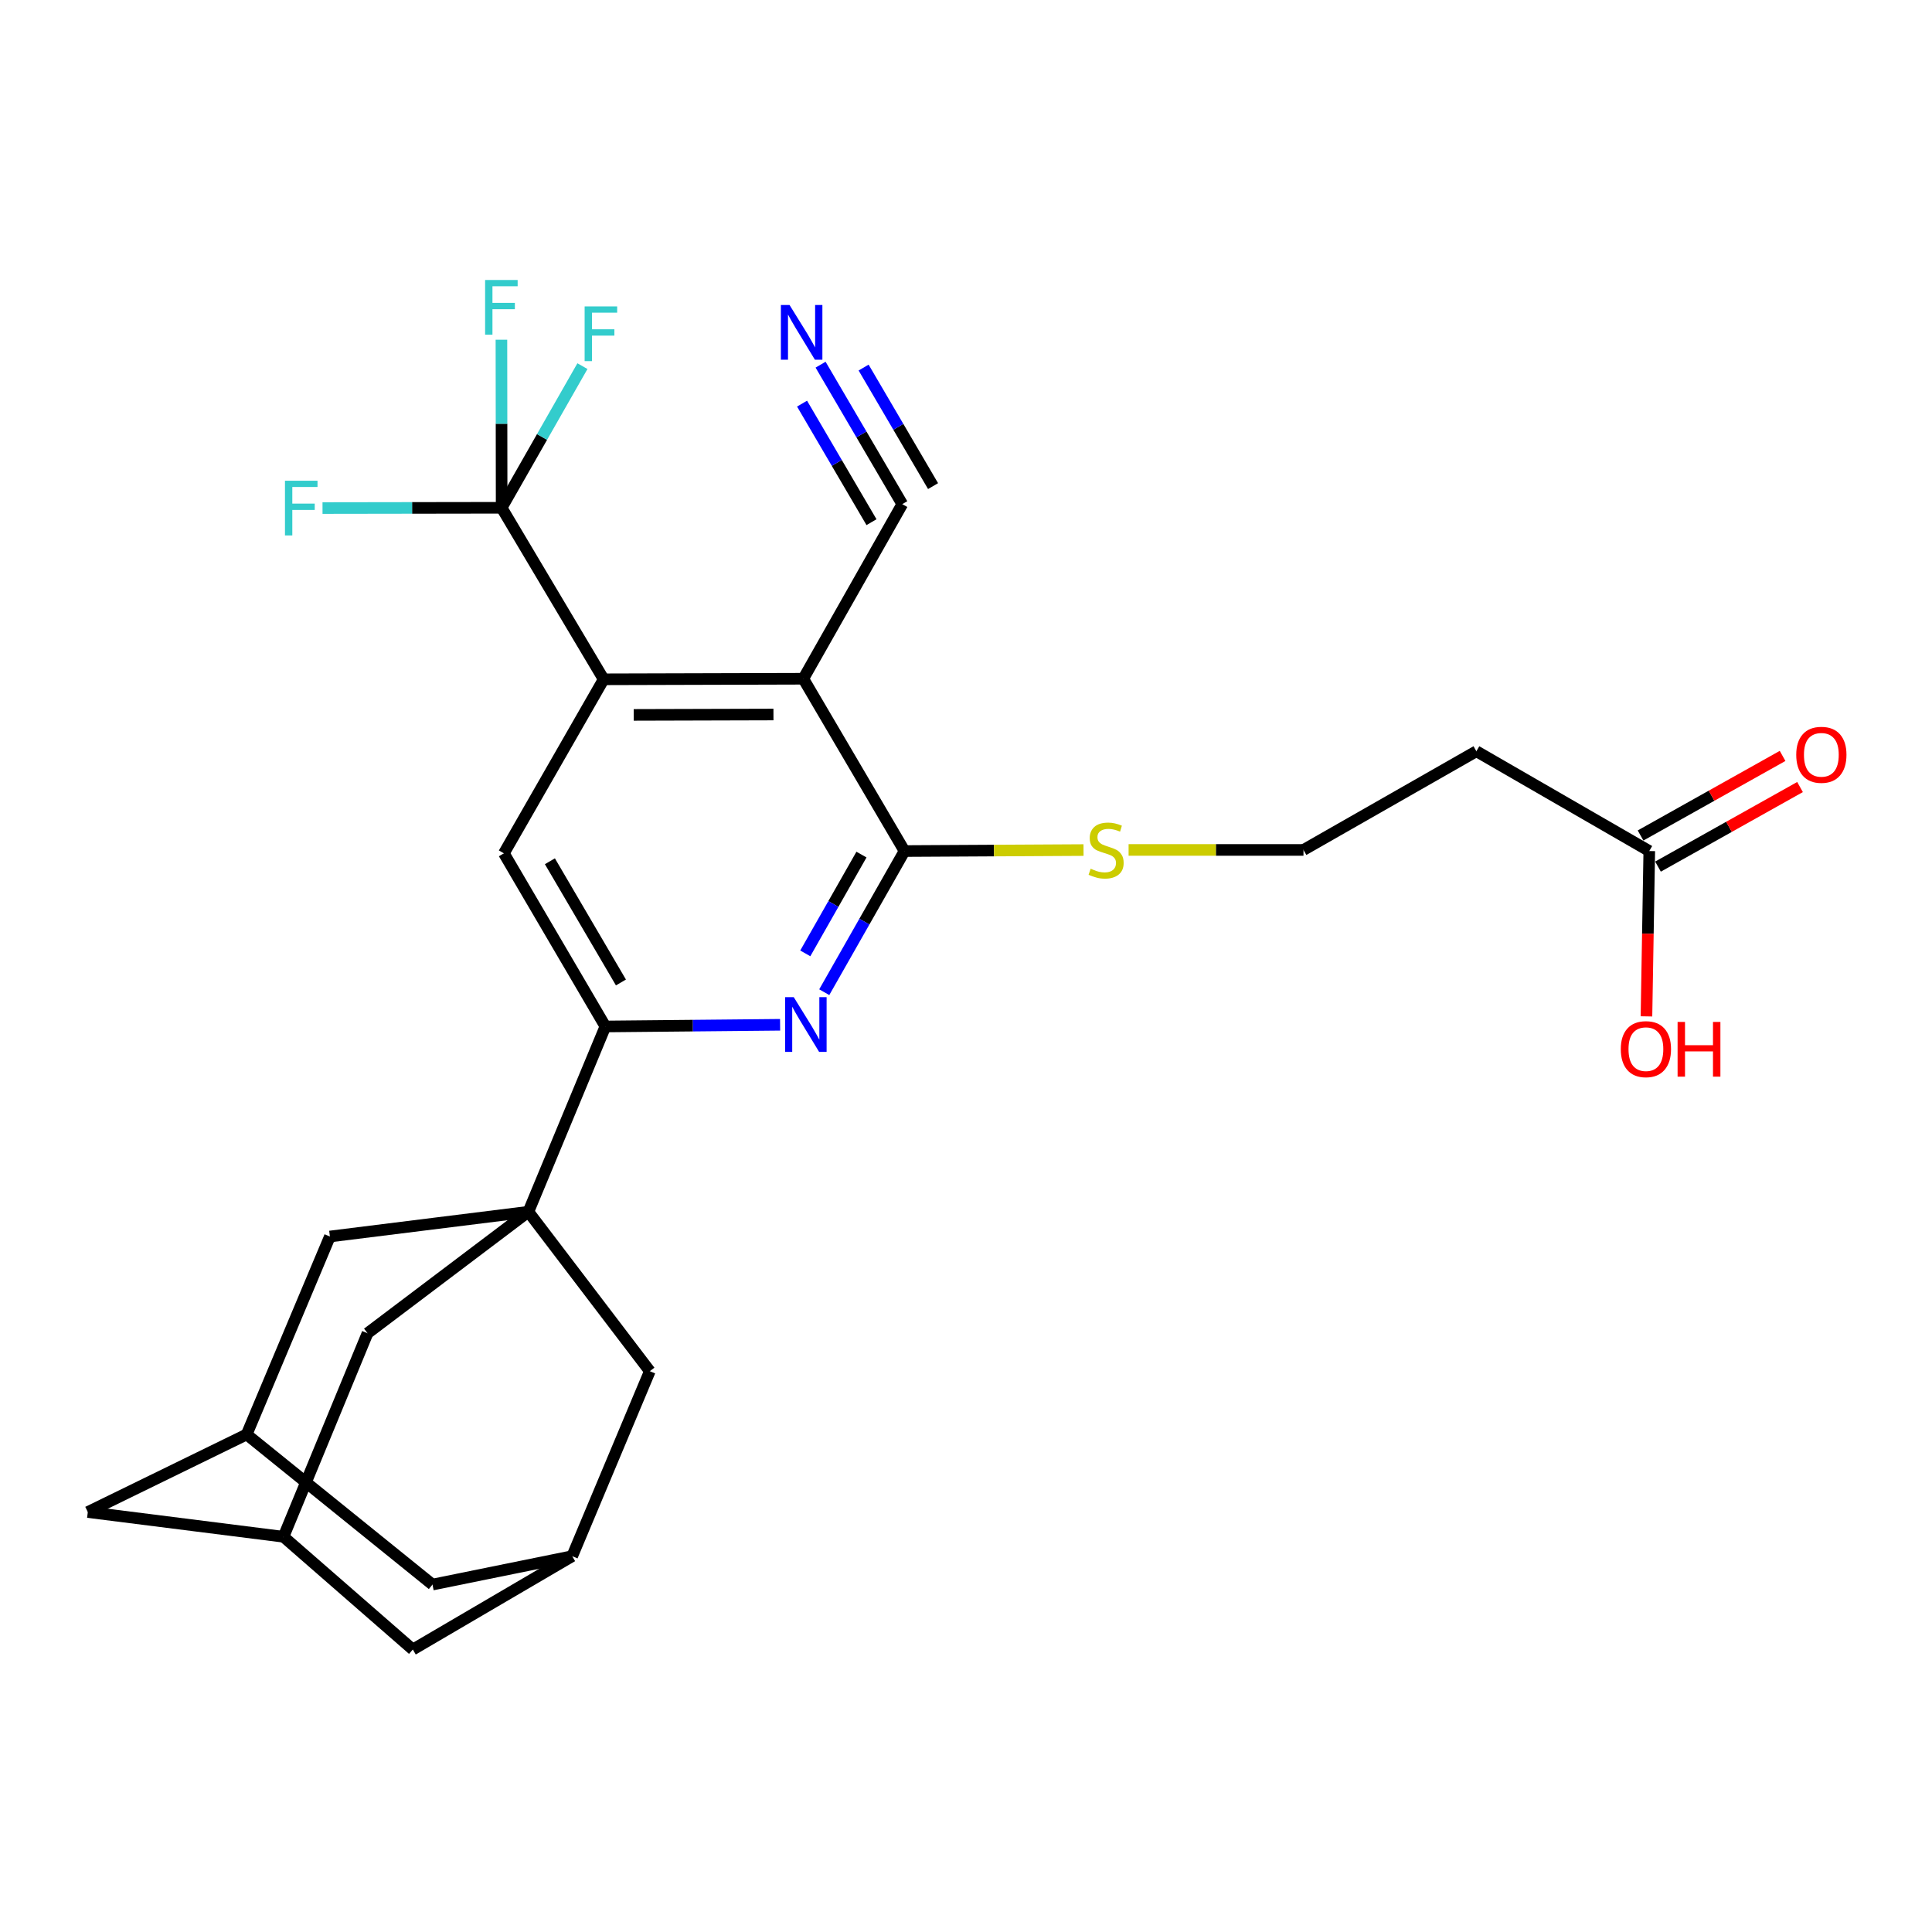 <?xml version='1.0' encoding='iso-8859-1'?>
<svg version='1.1' baseProfile='full'
              xmlns='http://www.w3.org/2000/svg'
                      xmlns:rdkit='http://www.rdkit.org/xml'
                      xmlns:xlink='http://www.w3.org/1999/xlink'
                  xml:space='preserve'
width='1000px' height='1000px' viewBox='0 0 1000 1000'>
<!-- END OF HEADER -->
<rect style='opacity:1.0;fill:#FFFFFF;stroke:none' width='1000' height='1000' x='0' y='0'> </rect>
<path class='bond-1' d='M 415.787,351.322 L 312.46,351.61' style='fill:none;fill-rule:evenodd;stroke:#000000;stroke-width:6px;stroke-linecap:butt;stroke-linejoin:miter;stroke-opacity:1' />
<path class='bond-1' d='M 400.339,369.831 L 328.01,370.032' style='fill:none;fill-rule:evenodd;stroke:#000000;stroke-width:6px;stroke-linecap:butt;stroke-linejoin:miter;stroke-opacity:1' />
<path class='bond-2' d='M 415.787,351.322 L 468.178,440.502' style='fill:none;fill-rule:evenodd;stroke:#000000;stroke-width:6px;stroke-linecap:butt;stroke-linejoin:miter;stroke-opacity:1' />
<path class='bond-7' d='M 415.787,351.322 L 467.019,260.942' style='fill:none;fill-rule:evenodd;stroke:#000000;stroke-width:6px;stroke-linecap:butt;stroke-linejoin:miter;stroke-opacity:1' />
<path class='bond-0' d='M 273.487,627.212 L 313.342,531.303' style='fill:none;fill-rule:evenodd;stroke:#000000;stroke-width:6px;stroke-linecap:butt;stroke-linejoin:miter;stroke-opacity:1' />
<path class='bond-9' d='M 273.487,627.212 L 190.237,690.078' style='fill:none;fill-rule:evenodd;stroke:#000000;stroke-width:6px;stroke-linecap:butt;stroke-linejoin:miter;stroke-opacity:1' />
<path class='bond-10' d='M 273.487,627.212 L 336.343,709.723' style='fill:none;fill-rule:evenodd;stroke:#000000;stroke-width:6px;stroke-linecap:butt;stroke-linejoin:miter;stroke-opacity:1' />
<path class='bond-11' d='M 273.487,627.212 L 170.755,640.015' style='fill:none;fill-rule:evenodd;stroke:#000000;stroke-width:6px;stroke-linecap:butt;stroke-linejoin:miter;stroke-opacity:1' />
<path class='bond-5' d='M 312.46,351.61 L 259.648,262.83' style='fill:none;fill-rule:evenodd;stroke:#000000;stroke-width:6px;stroke-linecap:butt;stroke-linejoin:miter;stroke-opacity:1' />
<path class='bond-6' d='M 312.46,351.61 L 260.817,441.682' style='fill:none;fill-rule:evenodd;stroke:#000000;stroke-width:6px;stroke-linecap:butt;stroke-linejoin:miter;stroke-opacity:1' />
<path class='bond-3' d='M 468.178,440.502 L 447.405,477.028' style='fill:none;fill-rule:evenodd;stroke:#000000;stroke-width:6px;stroke-linecap:butt;stroke-linejoin:miter;stroke-opacity:1' />
<path class='bond-3' d='M 447.405,477.028 L 426.632,513.555' style='fill:none;fill-rule:evenodd;stroke:#0000FF;stroke-width:6px;stroke-linecap:butt;stroke-linejoin:miter;stroke-opacity:1' />
<path class='bond-3' d='M 445.895,442.331 L 431.353,467.9' style='fill:none;fill-rule:evenodd;stroke:#000000;stroke-width:6px;stroke-linecap:butt;stroke-linejoin:miter;stroke-opacity:1' />
<path class='bond-3' d='M 431.353,467.9 L 416.812,493.468' style='fill:none;fill-rule:evenodd;stroke:#0000FF;stroke-width:6px;stroke-linecap:butt;stroke-linejoin:miter;stroke-opacity:1' />
<path class='bond-17' d='M 468.178,440.502 L 514.505,440.247' style='fill:none;fill-rule:evenodd;stroke:#000000;stroke-width:6px;stroke-linecap:butt;stroke-linejoin:miter;stroke-opacity:1' />
<path class='bond-17' d='M 514.505,440.247 L 560.832,439.992' style='fill:none;fill-rule:evenodd;stroke:#CCCC00;stroke-width:6px;stroke-linecap:butt;stroke-linejoin:miter;stroke-opacity:1' />
<path class='bond-4' d='M 403.776,530.426 L 358.559,530.865' style='fill:none;fill-rule:evenodd;stroke:#0000FF;stroke-width:6px;stroke-linecap:butt;stroke-linejoin:miter;stroke-opacity:1' />
<path class='bond-4' d='M 358.559,530.865 L 313.342,531.303' style='fill:none;fill-rule:evenodd;stroke:#000000;stroke-width:6px;stroke-linecap:butt;stroke-linejoin:miter;stroke-opacity:1' />
<path class='bond-27' d='M 313.342,531.303 L 260.817,441.682' style='fill:none;fill-rule:evenodd;stroke:#000000;stroke-width:6px;stroke-linecap:butt;stroke-linejoin:miter;stroke-opacity:1' />
<path class='bond-27' d='M 321.395,508.522 L 284.627,445.788' style='fill:none;fill-rule:evenodd;stroke:#000000;stroke-width:6px;stroke-linecap:butt;stroke-linejoin:miter;stroke-opacity:1' />
<path class='bond-19' d='M 259.648,262.83 L 280.558,226.17' style='fill:none;fill-rule:evenodd;stroke:#000000;stroke-width:6px;stroke-linecap:butt;stroke-linejoin:miter;stroke-opacity:1' />
<path class='bond-19' d='M 280.558,226.17 L 301.468,189.51' style='fill:none;fill-rule:evenodd;stroke:#33CCCC;stroke-width:6px;stroke-linecap:butt;stroke-linejoin:miter;stroke-opacity:1' />
<path class='bond-20' d='M 259.648,262.83 L 213.291,262.899' style='fill:none;fill-rule:evenodd;stroke:#000000;stroke-width:6px;stroke-linecap:butt;stroke-linejoin:miter;stroke-opacity:1' />
<path class='bond-20' d='M 213.291,262.899 L 166.934,262.968' style='fill:none;fill-rule:evenodd;stroke:#33CCCC;stroke-width:6px;stroke-linecap:butt;stroke-linejoin:miter;stroke-opacity:1' />
<path class='bond-21' d='M 259.648,262.83 L 259.592,219.333' style='fill:none;fill-rule:evenodd;stroke:#000000;stroke-width:6px;stroke-linecap:butt;stroke-linejoin:miter;stroke-opacity:1' />
<path class='bond-21' d='M 259.592,219.333 L 259.536,175.837' style='fill:none;fill-rule:evenodd;stroke:#33CCCC;stroke-width:6px;stroke-linecap:butt;stroke-linejoin:miter;stroke-opacity:1' />
<path class='bond-8' d='M 467.019,260.942 L 445.874,224.849' style='fill:none;fill-rule:evenodd;stroke:#000000;stroke-width:6px;stroke-linecap:butt;stroke-linejoin:miter;stroke-opacity:1' />
<path class='bond-8' d='M 445.874,224.849 L 424.73,188.756' style='fill:none;fill-rule:evenodd;stroke:#0000FF;stroke-width:6px;stroke-linecap:butt;stroke-linejoin:miter;stroke-opacity:1' />
<path class='bond-8' d='M 482.952,251.608 L 464.979,220.929' style='fill:none;fill-rule:evenodd;stroke:#000000;stroke-width:6px;stroke-linecap:butt;stroke-linejoin:miter;stroke-opacity:1' />
<path class='bond-8' d='M 464.979,220.929 L 447.006,190.25' style='fill:none;fill-rule:evenodd;stroke:#0000FF;stroke-width:6px;stroke-linecap:butt;stroke-linejoin:miter;stroke-opacity:1' />
<path class='bond-8' d='M 451.086,270.277 L 433.113,239.597' style='fill:none;fill-rule:evenodd;stroke:#000000;stroke-width:6px;stroke-linecap:butt;stroke-linejoin:miter;stroke-opacity:1' />
<path class='bond-8' d='M 433.113,239.597 L 415.14,208.918' style='fill:none;fill-rule:evenodd;stroke:#0000FF;stroke-width:6px;stroke-linecap:butt;stroke-linejoin:miter;stroke-opacity:1' />
<path class='bond-14' d='M 190.237,690.078 L 146.74,795.425' style='fill:none;fill-rule:evenodd;stroke:#000000;stroke-width:6px;stroke-linecap:butt;stroke-linejoin:miter;stroke-opacity:1' />
<path class='bond-15' d='M 336.343,709.723 L 296.169,805.469' style='fill:none;fill-rule:evenodd;stroke:#000000;stroke-width:6px;stroke-linecap:butt;stroke-linejoin:miter;stroke-opacity:1' />
<path class='bond-13' d='M 170.755,640.015 L 127.668,742.47' style='fill:none;fill-rule:evenodd;stroke:#000000;stroke-width:6px;stroke-linecap:butt;stroke-linejoin:miter;stroke-opacity:1' />
<path class='bond-12' d='M 853.662,440.502 L 764.175,388.849' style='fill:none;fill-rule:evenodd;stroke:#000000;stroke-width:6px;stroke-linecap:butt;stroke-linejoin:miter;stroke-opacity:1' />
<path class='bond-18' d='M 858.175,448.557 L 894.932,427.964' style='fill:none;fill-rule:evenodd;stroke:#000000;stroke-width:6px;stroke-linecap:butt;stroke-linejoin:miter;stroke-opacity:1' />
<path class='bond-18' d='M 894.932,427.964 L 931.69,407.371' style='fill:none;fill-rule:evenodd;stroke:#FF0000;stroke-width:6px;stroke-linecap:butt;stroke-linejoin:miter;stroke-opacity:1' />
<path class='bond-18' d='M 849.15,432.447 L 885.907,411.854' style='fill:none;fill-rule:evenodd;stroke:#000000;stroke-width:6px;stroke-linecap:butt;stroke-linejoin:miter;stroke-opacity:1' />
<path class='bond-18' d='M 885.907,411.854 L 922.664,391.261' style='fill:none;fill-rule:evenodd;stroke:#FF0000;stroke-width:6px;stroke-linecap:butt;stroke-linejoin:miter;stroke-opacity:1' />
<path class='bond-26' d='M 853.662,440.502 L 852.934,483.288' style='fill:none;fill-rule:evenodd;stroke:#000000;stroke-width:6px;stroke-linecap:butt;stroke-linejoin:miter;stroke-opacity:1' />
<path class='bond-26' d='M 852.934,483.288 L 852.206,526.075' style='fill:none;fill-rule:evenodd;stroke:#FF0000;stroke-width:6px;stroke-linecap:butt;stroke-linejoin:miter;stroke-opacity:1' />
<path class='bond-22' d='M 127.668,742.47 L 45.455,782.633' style='fill:none;fill-rule:evenodd;stroke:#000000;stroke-width:6px;stroke-linecap:butt;stroke-linejoin:miter;stroke-opacity:1' />
<path class='bond-23' d='M 127.668,742.47 L 223.855,820.17' style='fill:none;fill-rule:evenodd;stroke:#000000;stroke-width:6px;stroke-linecap:butt;stroke-linejoin:miter;stroke-opacity:1' />
<path class='bond-29' d='M 146.74,795.425 L 45.455,782.633' style='fill:none;fill-rule:evenodd;stroke:#000000;stroke-width:6px;stroke-linecap:butt;stroke-linejoin:miter;stroke-opacity:1' />
<path class='bond-30' d='M 146.74,795.425 L 213.678,853.788' style='fill:none;fill-rule:evenodd;stroke:#000000;stroke-width:6px;stroke-linecap:butt;stroke-linejoin:miter;stroke-opacity:1' />
<path class='bond-24' d='M 296.169,805.469 L 213.678,853.788' style='fill:none;fill-rule:evenodd;stroke:#000000;stroke-width:6px;stroke-linecap:butt;stroke-linejoin:miter;stroke-opacity:1' />
<path class='bond-28' d='M 296.169,805.469 L 223.855,820.17' style='fill:none;fill-rule:evenodd;stroke:#000000;stroke-width:6px;stroke-linecap:butt;stroke-linejoin:miter;stroke-opacity:1' />
<path class='bond-16' d='M 764.175,388.849 L 674.677,439.928' style='fill:none;fill-rule:evenodd;stroke:#000000;stroke-width:6px;stroke-linecap:butt;stroke-linejoin:miter;stroke-opacity:1' />
<path class='bond-25' d='M 584.154,439.928 L 629.416,439.928' style='fill:none;fill-rule:evenodd;stroke:#CCCC00;stroke-width:6px;stroke-linecap:butt;stroke-linejoin:miter;stroke-opacity:1' />
<path class='bond-25' d='M 629.416,439.928 L 674.677,439.928' style='fill:none;fill-rule:evenodd;stroke:#000000;stroke-width:6px;stroke-linecap:butt;stroke-linejoin:miter;stroke-opacity:1' />
<path  class='atom-4' d='M 410.85 516.137
L 420.13 531.137
Q 421.05 532.617, 422.53 535.297
Q 424.01 537.977, 424.09 538.137
L 424.09 516.137
L 427.85 516.137
L 427.85 544.457
L 423.97 544.457
L 414.01 528.057
Q 412.85 526.137, 411.61 523.937
Q 410.41 521.737, 410.05 521.057
L 410.05 544.457
L 406.37 544.457
L 406.37 516.137
L 410.85 516.137
' fill='#0000FF'/>
<path  class='atom-9' d='M 408.665 157.859
L 417.945 172.859
Q 418.865 174.339, 420.345 177.019
Q 421.825 179.699, 421.905 179.859
L 421.905 157.859
L 425.665 157.859
L 425.665 186.179
L 421.785 186.179
L 411.825 169.779
Q 410.665 167.859, 409.425 165.659
Q 408.225 163.459, 407.865 162.779
L 407.865 186.179
L 404.185 186.179
L 404.185 157.859
L 408.665 157.859
' fill='#0000FF'/>
<path  class='atom-18' d='M 564.52 449.648
Q 564.84 449.768, 566.16 450.328
Q 567.48 450.888, 568.92 451.248
Q 570.4 451.568, 571.84 451.568
Q 574.52 451.568, 576.08 450.288
Q 577.64 448.968, 577.64 446.688
Q 577.64 445.128, 576.84 444.168
Q 576.08 443.208, 574.88 442.688
Q 573.68 442.168, 571.68 441.568
Q 569.16 440.808, 567.64 440.088
Q 566.16 439.368, 565.08 437.848
Q 564.04 436.328, 564.04 433.768
Q 564.04 430.208, 566.44 428.008
Q 568.88 425.808, 573.68 425.808
Q 576.96 425.808, 580.68 427.368
L 579.76 430.448
Q 576.36 429.048, 573.8 429.048
Q 571.04 429.048, 569.52 430.208
Q 568 431.328, 568.04 433.288
Q 568.04 434.808, 568.8 435.728
Q 569.6 436.648, 570.72 437.168
Q 571.88 437.688, 573.8 438.288
Q 576.36 439.088, 577.88 439.888
Q 579.4 440.688, 580.48 442.328
Q 581.6 443.928, 581.6 446.688
Q 581.6 450.608, 578.96 452.728
Q 576.36 454.808, 572 454.808
Q 569.48 454.808, 567.56 454.248
Q 565.68 453.728, 563.44 452.808
L 564.52 449.648
' fill='#CCCC00'/>
<path  class='atom-19' d='M 929.729 390.683
Q 929.729 383.883, 933.089 380.083
Q 936.449 376.283, 942.729 376.283
Q 949.009 376.283, 952.369 380.083
Q 955.729 383.883, 955.729 390.683
Q 955.729 397.563, 952.329 401.483
Q 948.929 405.363, 942.729 405.363
Q 936.489 405.363, 933.089 401.483
Q 929.729 397.603, 929.729 390.683
M 942.729 402.163
Q 947.049 402.163, 949.369 399.283
Q 951.729 396.363, 951.729 390.683
Q 951.729 385.123, 949.369 382.323
Q 947.049 379.483, 942.729 379.483
Q 938.409 379.483, 936.049 382.283
Q 933.729 385.083, 933.729 390.683
Q 933.729 396.403, 936.049 399.283
Q 938.409 402.163, 942.729 402.163
' fill='#FF0000'/>
<path  class='atom-20' d='M 302.604 158.598
L 319.444 158.598
L 319.444 161.838
L 306.404 161.838
L 306.404 170.438
L 318.004 170.438
L 318.004 173.718
L 306.404 173.718
L 306.404 186.918
L 302.604 186.918
L 302.604 158.598
' fill='#33CCCC'/>
<path  class='atom-21' d='M 147.501 248.824
L 164.341 248.824
L 164.341 252.064
L 151.301 252.064
L 151.301 260.664
L 162.901 260.664
L 162.901 263.944
L 151.301 263.944
L 151.301 277.144
L 147.501 277.144
L 147.501 248.824
' fill='#33CCCC'/>
<path  class='atom-22' d='M 251.094 144.923
L 267.934 144.923
L 267.934 148.163
L 254.894 148.163
L 254.894 156.763
L 266.494 156.763
L 266.494 160.043
L 254.894 160.043
L 254.894 173.243
L 251.094 173.243
L 251.094 144.923
' fill='#33CCCC'/>
<path  class='atom-27' d='M 838.918 543.037
Q 838.918 536.237, 842.278 532.437
Q 845.638 528.637, 851.918 528.637
Q 858.198 528.637, 861.558 532.437
Q 864.918 536.237, 864.918 543.037
Q 864.918 549.917, 861.518 553.837
Q 858.118 557.717, 851.918 557.717
Q 845.678 557.717, 842.278 553.837
Q 838.918 549.957, 838.918 543.037
M 851.918 554.517
Q 856.238 554.517, 858.558 551.637
Q 860.918 548.717, 860.918 543.037
Q 860.918 537.477, 858.558 534.677
Q 856.238 531.837, 851.918 531.837
Q 847.598 531.837, 845.238 534.637
Q 842.918 537.437, 842.918 543.037
Q 842.918 548.757, 845.238 551.637
Q 847.598 554.517, 851.918 554.517
' fill='#FF0000'/>
<path  class='atom-27' d='M 868.318 528.957
L 872.158 528.957
L 872.158 540.997
L 886.638 540.997
L 886.638 528.957
L 890.478 528.957
L 890.478 557.277
L 886.638 557.277
L 886.638 544.197
L 872.158 544.197
L 872.158 557.277
L 868.318 557.277
L 868.318 528.957
' fill='#FF0000'/>
</svg>
